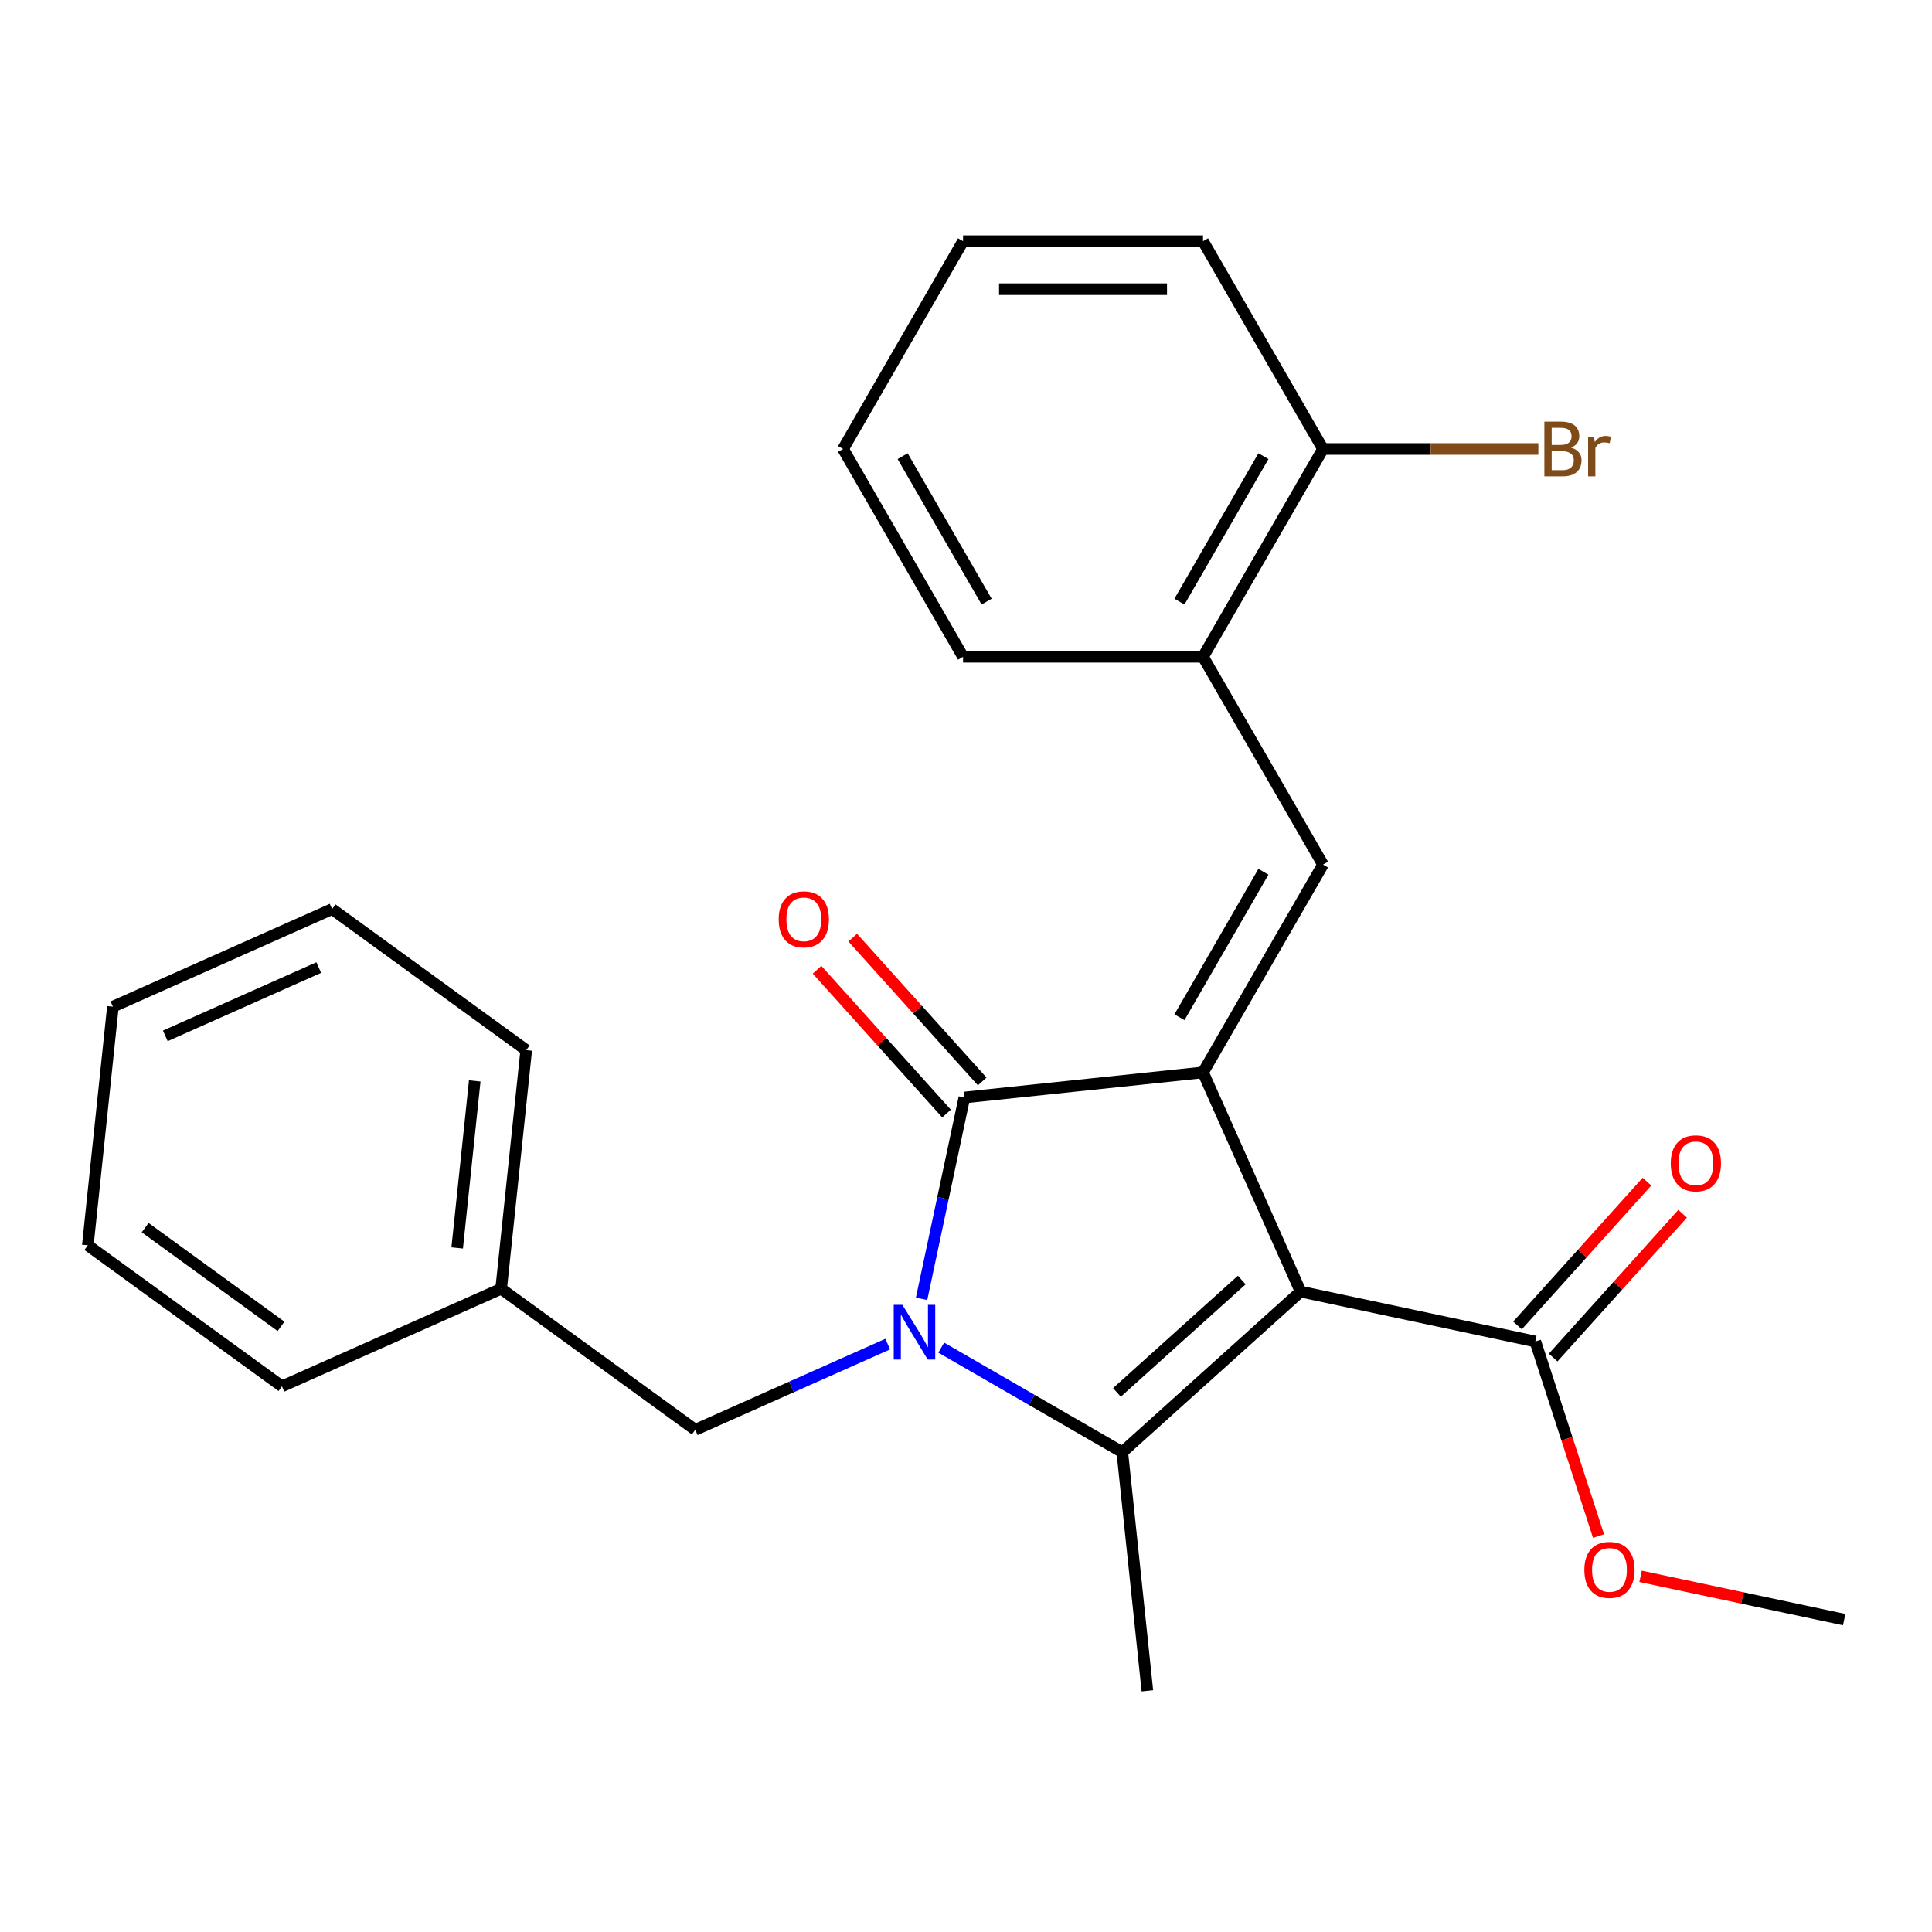 <?xml version='1.0' encoding='iso-8859-1'?>
<svg version='1.1' baseProfile='full'
              xmlns='http://www.w3.org/2000/svg'
                      xmlns:rdkit='http://www.rdkit.org/xml'
                      xmlns:xlink='http://www.w3.org/1999/xlink'
                  xml:space='preserve'
width='1000px' height='1000px' viewBox='0 0 1000 1000'>
<!-- END OF HEADER -->
<rect style='opacity:1.0;fill:#FFFFFF;stroke:none' width='1000' height='1000' x='0' y='0'> </rect>
<path class='bond-1' d='M 673.195,668.538 L 622.679,555.076' style='fill:none;fill-rule:evenodd;stroke:#000000;stroke-width:6px;stroke-linecap:butt;stroke-linejoin:miter;stroke-opacity:1' />
<path class='bond-2' d='M 673.195,668.538 L 580.897,751.644' style='fill:none;fill-rule:evenodd;stroke:#000000;stroke-width:6px;stroke-linecap:butt;stroke-linejoin:miter;stroke-opacity:1' />
<path class='bond-2' d='M 642.729,662.544 L 578.12,720.718' style='fill:none;fill-rule:evenodd;stroke:#000000;stroke-width:6px;stroke-linecap:butt;stroke-linejoin:miter;stroke-opacity:1' />
<path class='bond-5' d='M 673.195,668.538 L 794.68,694.361' style='fill:none;fill-rule:evenodd;stroke:#000000;stroke-width:6px;stroke-linecap:butt;stroke-linejoin:miter;stroke-opacity:1' />
<path class='bond-0' d='M 487.182,697.538 L 534.039,724.591' style='fill:none;fill-rule:evenodd;stroke:#0000FF;stroke-width:6px;stroke-linecap:butt;stroke-linejoin:miter;stroke-opacity:1' />
<path class='bond-0' d='M 534.039,724.591 L 580.897,751.644' style='fill:none;fill-rule:evenodd;stroke:#000000;stroke-width:6px;stroke-linecap:butt;stroke-linejoin:miter;stroke-opacity:1' />
<path class='bond-7' d='M 459.492,695.708 L 409.684,717.885' style='fill:none;fill-rule:evenodd;stroke:#0000FF;stroke-width:6px;stroke-linecap:butt;stroke-linejoin:miter;stroke-opacity:1' />
<path class='bond-7' d='M 409.684,717.885 L 359.875,740.061' style='fill:none;fill-rule:evenodd;stroke:#000000;stroke-width:6px;stroke-linecap:butt;stroke-linejoin:miter;stroke-opacity:1' />
<path class='bond-25' d='M 477.007,672.279 L 488.083,620.169' style='fill:none;fill-rule:evenodd;stroke:#0000FF;stroke-width:6px;stroke-linecap:butt;stroke-linejoin:miter;stroke-opacity:1' />
<path class='bond-25' d='M 488.083,620.169 L 499.16,568.059' style='fill:none;fill-rule:evenodd;stroke:#000000;stroke-width:6px;stroke-linecap:butt;stroke-linejoin:miter;stroke-opacity:1' />
<path class='bond-3' d='M 622.679,555.076 L 499.16,568.059' style='fill:none;fill-rule:evenodd;stroke:#000000;stroke-width:6px;stroke-linecap:butt;stroke-linejoin:miter;stroke-opacity:1' />
<path class='bond-4' d='M 622.679,555.076 L 684.778,447.517' style='fill:none;fill-rule:evenodd;stroke:#000000;stroke-width:6px;stroke-linecap:butt;stroke-linejoin:miter;stroke-opacity:1' />
<path class='bond-4' d='M 610.482,526.523 L 653.951,451.231' style='fill:none;fill-rule:evenodd;stroke:#000000;stroke-width:6px;stroke-linecap:butt;stroke-linejoin:miter;stroke-opacity:1' />
<path class='bond-11' d='M 580.897,751.644 L 593.879,875.163' style='fill:none;fill-rule:evenodd;stroke:#000000;stroke-width:6px;stroke-linecap:butt;stroke-linejoin:miter;stroke-opacity:1' />
<path class='bond-8' d='M 508.389,559.748 L 474.879,522.532' style='fill:none;fill-rule:evenodd;stroke:#000000;stroke-width:6px;stroke-linecap:butt;stroke-linejoin:miter;stroke-opacity:1' />
<path class='bond-8' d='M 474.879,522.532 L 441.369,485.315' style='fill:none;fill-rule:evenodd;stroke:#FF0000;stroke-width:6px;stroke-linecap:butt;stroke-linejoin:miter;stroke-opacity:1' />
<path class='bond-8' d='M 489.93,576.369 L 456.42,539.153' style='fill:none;fill-rule:evenodd;stroke:#000000;stroke-width:6px;stroke-linecap:butt;stroke-linejoin:miter;stroke-opacity:1' />
<path class='bond-8' d='M 456.42,539.153 L 422.91,501.936' style='fill:none;fill-rule:evenodd;stroke:#FF0000;stroke-width:6px;stroke-linecap:butt;stroke-linejoin:miter;stroke-opacity:1' />
<path class='bond-6' d='M 684.778,447.517 L 622.679,339.957' style='fill:none;fill-rule:evenodd;stroke:#000000;stroke-width:6px;stroke-linecap:butt;stroke-linejoin:miter;stroke-opacity:1' />
<path class='bond-9' d='M 803.91,702.671 L 837.42,665.455' style='fill:none;fill-rule:evenodd;stroke:#000000;stroke-width:6px;stroke-linecap:butt;stroke-linejoin:miter;stroke-opacity:1' />
<path class='bond-9' d='M 837.42,665.455 L 870.93,628.238' style='fill:none;fill-rule:evenodd;stroke:#FF0000;stroke-width:6px;stroke-linecap:butt;stroke-linejoin:miter;stroke-opacity:1' />
<path class='bond-9' d='M 785.451,686.05 L 818.961,648.834' style='fill:none;fill-rule:evenodd;stroke:#000000;stroke-width:6px;stroke-linecap:butt;stroke-linejoin:miter;stroke-opacity:1' />
<path class='bond-9' d='M 818.961,648.834 L 852.47,611.617' style='fill:none;fill-rule:evenodd;stroke:#FF0000;stroke-width:6px;stroke-linecap:butt;stroke-linejoin:miter;stroke-opacity:1' />
<path class='bond-12' d='M 794.68,694.361 L 811.039,744.709' style='fill:none;fill-rule:evenodd;stroke:#000000;stroke-width:6px;stroke-linecap:butt;stroke-linejoin:miter;stroke-opacity:1' />
<path class='bond-12' d='M 811.039,744.709 L 827.398,795.056' style='fill:none;fill-rule:evenodd;stroke:#FF0000;stroke-width:6px;stroke-linecap:butt;stroke-linejoin:miter;stroke-opacity:1' />
<path class='bond-10' d='M 622.679,339.957 L 684.778,232.397' style='fill:none;fill-rule:evenodd;stroke:#000000;stroke-width:6px;stroke-linecap:butt;stroke-linejoin:miter;stroke-opacity:1' />
<path class='bond-10' d='M 610.482,311.403 L 653.951,236.111' style='fill:none;fill-rule:evenodd;stroke:#000000;stroke-width:6px;stroke-linecap:butt;stroke-linejoin:miter;stroke-opacity:1' />
<path class='bond-15' d='M 622.679,339.957 L 498.479,339.957' style='fill:none;fill-rule:evenodd;stroke:#000000;stroke-width:6px;stroke-linecap:butt;stroke-linejoin:miter;stroke-opacity:1' />
<path class='bond-14' d='M 359.875,740.061 L 259.396,667.058' style='fill:none;fill-rule:evenodd;stroke:#000000;stroke-width:6px;stroke-linecap:butt;stroke-linejoin:miter;stroke-opacity:1' />
<path class='bond-13' d='M 684.778,232.397 L 740.515,232.397' style='fill:none;fill-rule:evenodd;stroke:#000000;stroke-width:6px;stroke-linecap:butt;stroke-linejoin:miter;stroke-opacity:1' />
<path class='bond-13' d='M 740.515,232.397 L 796.253,232.397' style='fill:none;fill-rule:evenodd;stroke:#7F4C19;stroke-width:6px;stroke-linecap:butt;stroke-linejoin:miter;stroke-opacity:1' />
<path class='bond-16' d='M 684.778,232.397 L 622.679,124.837' style='fill:none;fill-rule:evenodd;stroke:#000000;stroke-width:6px;stroke-linecap:butt;stroke-linejoin:miter;stroke-opacity:1' />
<path class='bond-17' d='M 849.165,815.905 L 901.855,827.104' style='fill:none;fill-rule:evenodd;stroke:#FF0000;stroke-width:6px;stroke-linecap:butt;stroke-linejoin:miter;stroke-opacity:1' />
<path class='bond-17' d='M 901.855,827.104 L 954.545,838.304' style='fill:none;fill-rule:evenodd;stroke:#000000;stroke-width:6px;stroke-linecap:butt;stroke-linejoin:miter;stroke-opacity:1' />
<path class='bond-18' d='M 259.396,667.058 L 272.378,543.539' style='fill:none;fill-rule:evenodd;stroke:#000000;stroke-width:6px;stroke-linecap:butt;stroke-linejoin:miter;stroke-opacity:1' />
<path class='bond-18' d='M 236.639,645.934 L 245.727,559.47' style='fill:none;fill-rule:evenodd;stroke:#000000;stroke-width:6px;stroke-linecap:butt;stroke-linejoin:miter;stroke-opacity:1' />
<path class='bond-19' d='M 259.396,667.058 L 145.934,717.575' style='fill:none;fill-rule:evenodd;stroke:#000000;stroke-width:6px;stroke-linecap:butt;stroke-linejoin:miter;stroke-opacity:1' />
<path class='bond-20' d='M 498.479,339.957 L 436.379,232.397' style='fill:none;fill-rule:evenodd;stroke:#000000;stroke-width:6px;stroke-linecap:butt;stroke-linejoin:miter;stroke-opacity:1' />
<path class='bond-20' d='M 510.676,311.403 L 467.206,236.111' style='fill:none;fill-rule:evenodd;stroke:#000000;stroke-width:6px;stroke-linecap:butt;stroke-linejoin:miter;stroke-opacity:1' />
<path class='bond-26' d='M 622.679,124.837 L 498.479,124.837' style='fill:none;fill-rule:evenodd;stroke:#000000;stroke-width:6px;stroke-linecap:butt;stroke-linejoin:miter;stroke-opacity:1' />
<path class='bond-26' d='M 604.049,149.677 L 517.109,149.677' style='fill:none;fill-rule:evenodd;stroke:#000000;stroke-width:6px;stroke-linecap:butt;stroke-linejoin:miter;stroke-opacity:1' />
<path class='bond-23' d='M 272.378,543.539 L 171.899,470.536' style='fill:none;fill-rule:evenodd;stroke:#000000;stroke-width:6px;stroke-linecap:butt;stroke-linejoin:miter;stroke-opacity:1' />
<path class='bond-22' d='M 145.934,717.575 L 45.455,644.572' style='fill:none;fill-rule:evenodd;stroke:#000000;stroke-width:6px;stroke-linecap:butt;stroke-linejoin:miter;stroke-opacity:1' />
<path class='bond-22' d='M 145.463,686.528 L 75.127,635.426' style='fill:none;fill-rule:evenodd;stroke:#000000;stroke-width:6px;stroke-linecap:butt;stroke-linejoin:miter;stroke-opacity:1' />
<path class='bond-21' d='M 436.379,232.397 L 498.479,124.837' style='fill:none;fill-rule:evenodd;stroke:#000000;stroke-width:6px;stroke-linecap:butt;stroke-linejoin:miter;stroke-opacity:1' />
<path class='bond-24' d='M 45.455,644.572 L 58.437,521.053' style='fill:none;fill-rule:evenodd;stroke:#000000;stroke-width:6px;stroke-linecap:butt;stroke-linejoin:miter;stroke-opacity:1' />
<path class='bond-27' d='M 171.899,470.536 L 58.437,521.053' style='fill:none;fill-rule:evenodd;stroke:#000000;stroke-width:6px;stroke-linecap:butt;stroke-linejoin:miter;stroke-opacity:1' />
<path class='bond-27' d='M 164.983,500.806 L 85.559,536.168' style='fill:none;fill-rule:evenodd;stroke:#000000;stroke-width:6px;stroke-linecap:butt;stroke-linejoin:miter;stroke-opacity:1' />
<path  class='atom-1' d='M 467.077 675.384
L 476.357 690.384
Q 477.277 691.864, 478.757 694.544
Q 480.237 697.224, 480.317 697.384
L 480.317 675.384
L 484.077 675.384
L 484.077 703.704
L 480.197 703.704
L 470.237 687.304
Q 469.077 685.384, 467.837 683.184
Q 466.637 680.984, 466.277 680.304
L 466.277 703.704
L 462.597 703.704
L 462.597 675.384
L 467.077 675.384
' fill='#0000FF'/>
<path  class='atom-9' d='M 403.054 475.841
Q 403.054 469.041, 406.414 465.241
Q 409.774 461.441, 416.054 461.441
Q 422.334 461.441, 425.694 465.241
Q 429.054 469.041, 429.054 475.841
Q 429.054 482.721, 425.654 486.641
Q 422.254 490.521, 416.054 490.521
Q 409.814 490.521, 406.414 486.641
Q 403.054 482.761, 403.054 475.841
M 416.054 487.321
Q 420.374 487.321, 422.694 484.441
Q 425.054 481.521, 425.054 475.841
Q 425.054 470.281, 422.694 467.481
Q 420.374 464.641, 416.054 464.641
Q 411.734 464.641, 409.374 467.441
Q 407.054 470.241, 407.054 475.841
Q 407.054 481.561, 409.374 484.441
Q 411.734 487.321, 416.054 487.321
' fill='#FF0000'/>
<path  class='atom-10' d='M 864.786 602.143
Q 864.786 595.343, 868.146 591.543
Q 871.506 587.743, 877.786 587.743
Q 884.066 587.743, 887.426 591.543
Q 890.786 595.343, 890.786 602.143
Q 890.786 609.023, 887.386 612.943
Q 883.986 616.823, 877.786 616.823
Q 871.546 616.823, 868.146 612.943
Q 864.786 609.063, 864.786 602.143
M 877.786 613.623
Q 882.106 613.623, 884.426 610.743
Q 886.786 607.823, 886.786 602.143
Q 886.786 596.583, 884.426 593.783
Q 882.106 590.943, 877.786 590.943
Q 873.466 590.943, 871.106 593.743
Q 868.786 596.543, 868.786 602.143
Q 868.786 607.863, 871.106 610.743
Q 873.466 613.623, 877.786 613.623
' fill='#FF0000'/>
<path  class='atom-13' d='M 820.06 812.561
Q 820.06 805.761, 823.42 801.961
Q 826.78 798.161, 833.06 798.161
Q 839.34 798.161, 842.7 801.961
Q 846.06 805.761, 846.06 812.561
Q 846.06 819.441, 842.66 823.361
Q 839.26 827.241, 833.06 827.241
Q 826.82 827.241, 823.42 823.361
Q 820.06 819.481, 820.06 812.561
M 833.06 824.041
Q 837.38 824.041, 839.7 821.161
Q 842.06 818.241, 842.06 812.561
Q 842.06 807.001, 839.7 804.201
Q 837.38 801.361, 833.06 801.361
Q 828.74 801.361, 826.38 804.161
Q 824.06 806.961, 824.06 812.561
Q 824.06 818.281, 826.38 821.161
Q 828.74 824.041, 833.06 824.041
' fill='#FF0000'/>
<path  class='atom-14' d='M 813.118 231.677
Q 815.838 232.437, 817.198 234.117
Q 818.598 235.757, 818.598 238.197
Q 818.598 242.117, 816.078 244.357
Q 813.598 246.557, 808.878 246.557
L 799.358 246.557
L 799.358 218.237
L 807.718 218.237
Q 812.558 218.237, 814.998 220.197
Q 817.438 222.157, 817.438 225.757
Q 817.438 230.037, 813.118 231.677
M 803.158 221.437
L 803.158 230.317
L 807.718 230.317
Q 810.518 230.317, 811.958 229.197
Q 813.438 228.037, 813.438 225.757
Q 813.438 221.437, 807.718 221.437
L 803.158 221.437
M 808.878 243.357
Q 811.638 243.357, 813.118 242.037
Q 814.598 240.717, 814.598 238.197
Q 814.598 235.877, 812.958 234.717
Q 811.358 233.517, 808.278 233.517
L 803.158 233.517
L 803.158 243.357
L 808.878 243.357
' fill='#7F4C19'/>
<path  class='atom-14' d='M 825.038 225.997
L 825.478 228.837
Q 827.638 225.637, 831.158 225.637
Q 832.278 225.637, 833.798 226.037
L 833.198 229.397
Q 831.478 228.997, 830.518 228.997
Q 828.838 228.997, 827.718 229.677
Q 826.638 230.317, 825.758 231.877
L 825.758 246.557
L 821.998 246.557
L 821.998 225.997
L 825.038 225.997
' fill='#7F4C19'/>
</svg>
